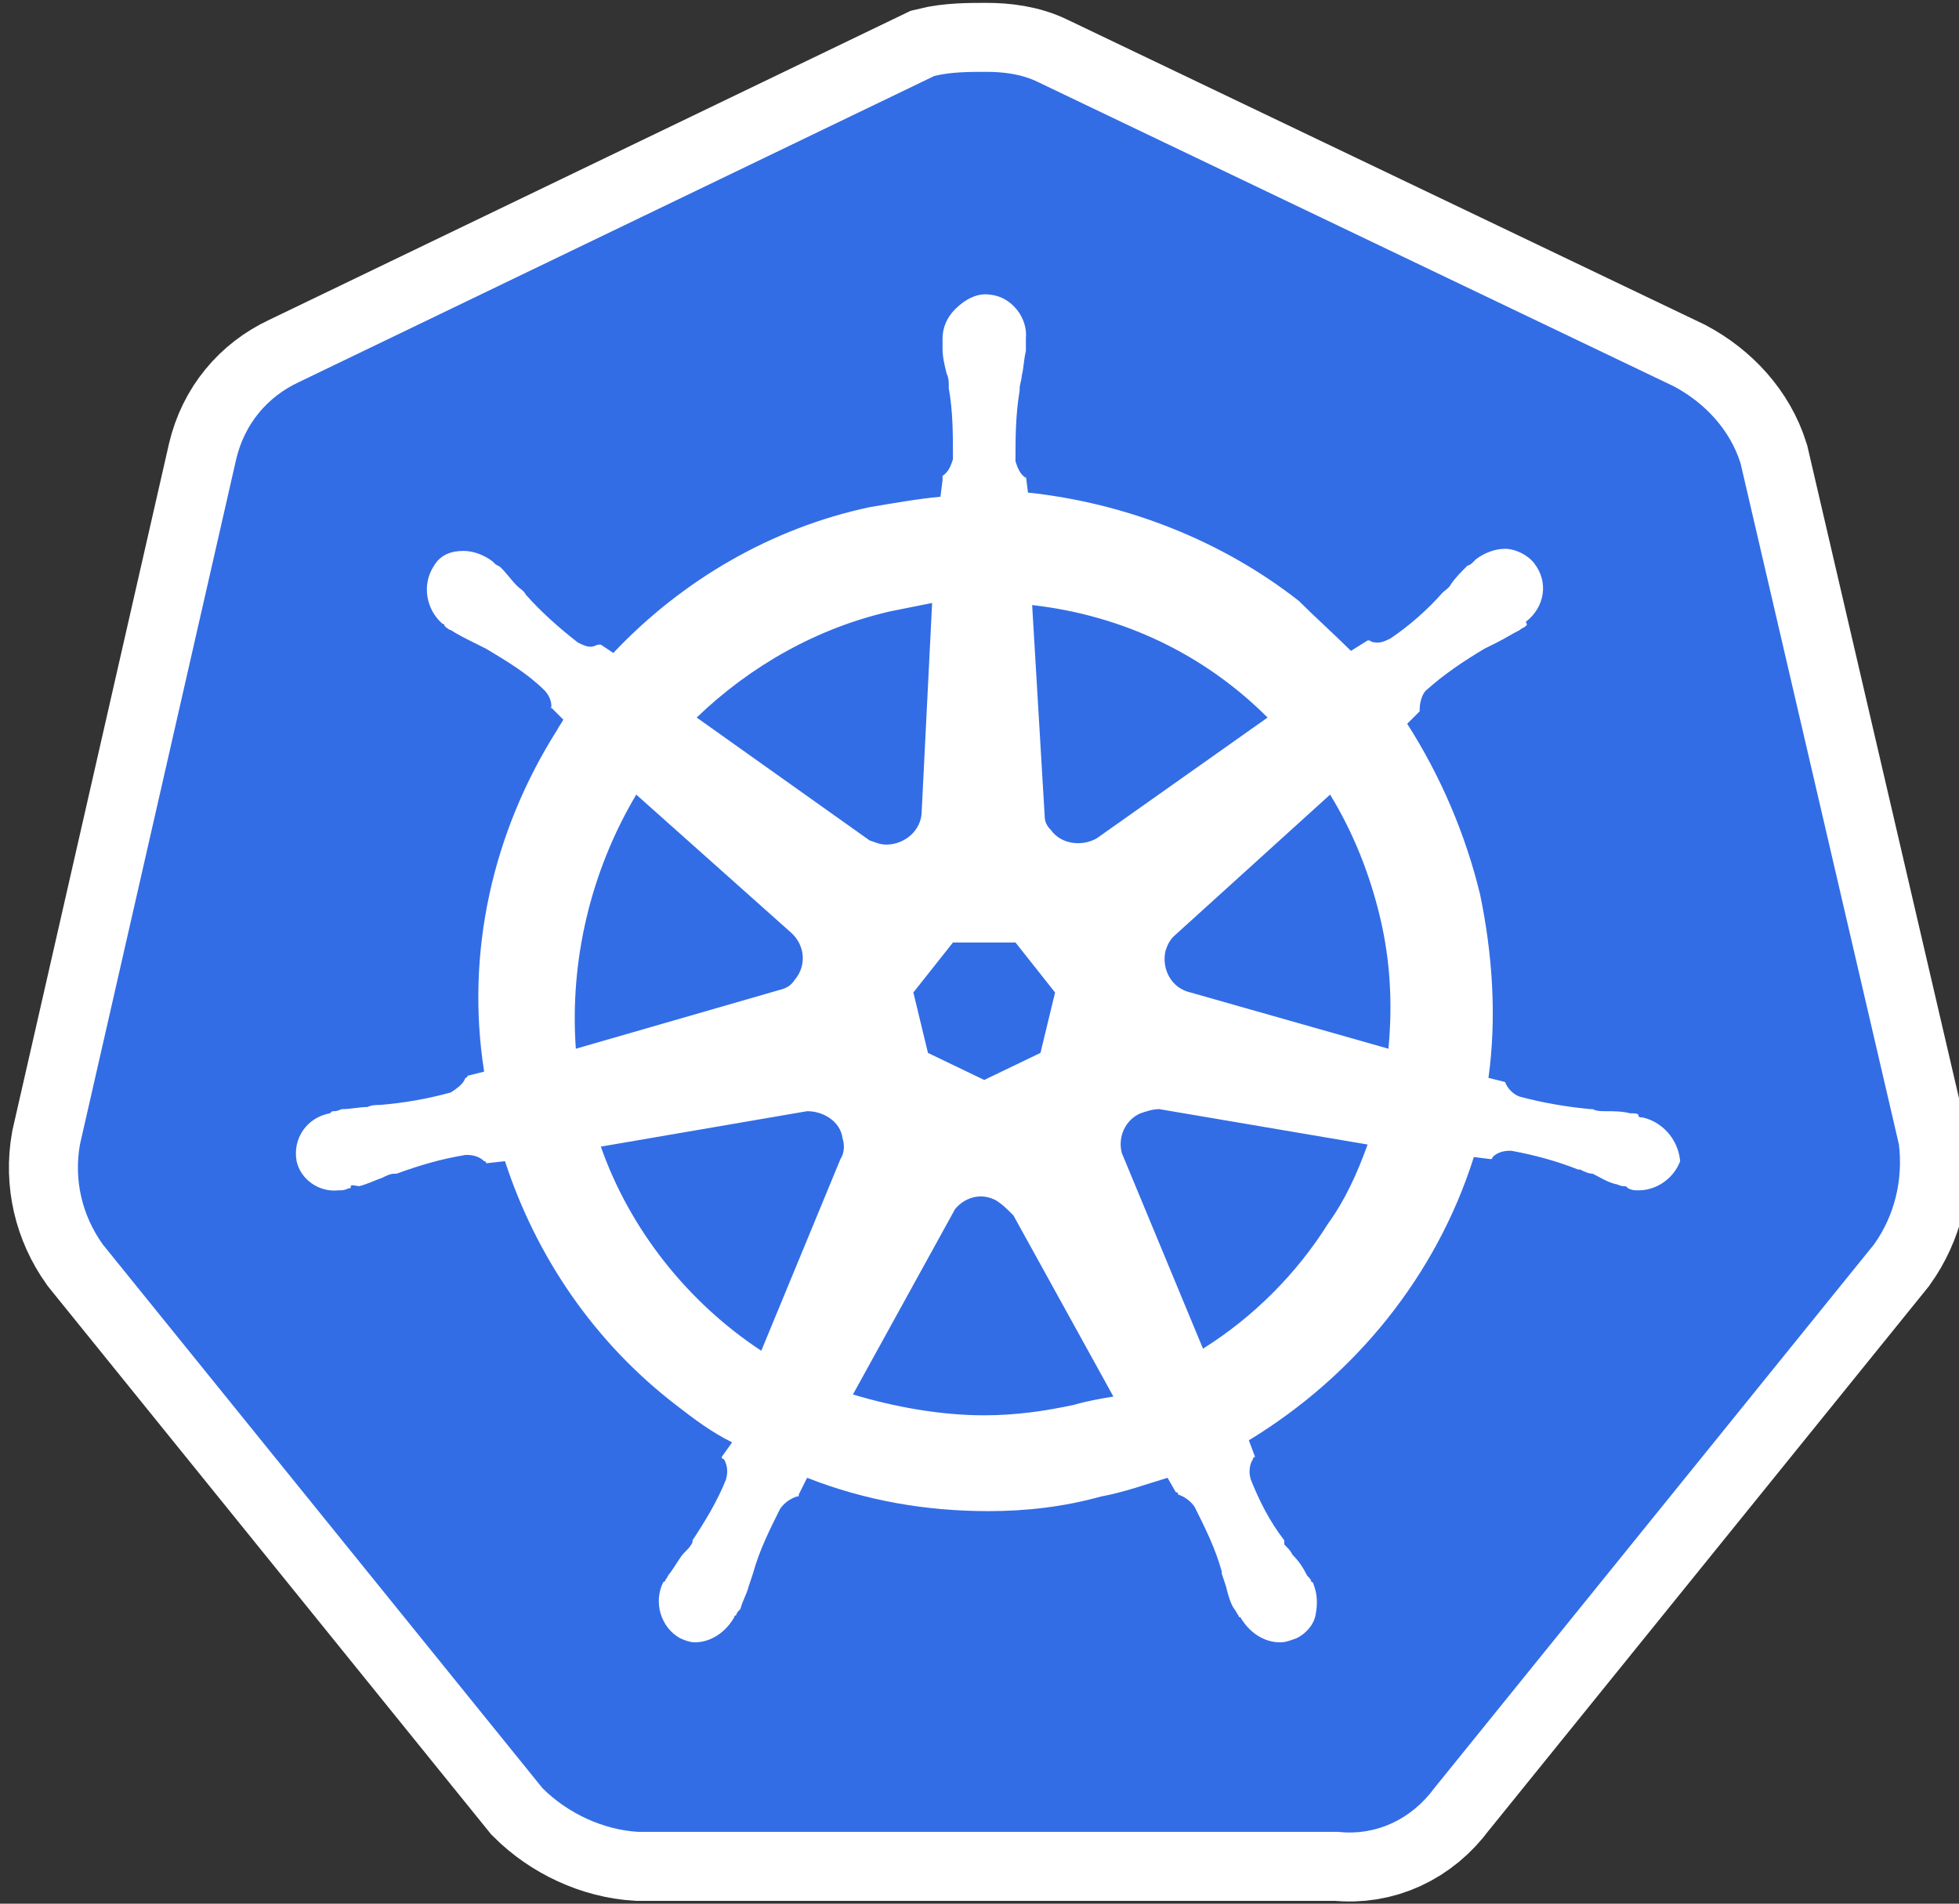 <svg width="71" height="69" viewBox="0 0 71 69" fill="none" xmlns="http://www.w3.org/2000/svg">
<rect x="0" y="0" width="71" height="69" fill="#333333" stroke="none"/>
<path d="M63.084 16.797C62.706 15.589 61.8 14.608 60.667 14.004L37.635 2.981C37.03 2.679 36.351 2.604 35.746 2.604C35.142 2.604 34.463 2.604 33.859 2.755L10.826 13.853C9.693 14.381 8.862 15.363 8.56 16.646L2.897 41.484C2.67 42.768 2.972 44.051 3.727 45.108L19.661 64.813C20.568 65.719 21.851 66.323 23.135 66.398H48.509C49.868 66.549 51.152 65.945 51.983 64.813L67.917 45.108C68.672 44.051 68.974 42.768 68.823 41.484L63.084 16.797Z" fill="white" stroke="white" stroke-width="5" stroke-miterlimit="10"/>
<path d="M63.084 16.797C62.706 15.589 61.8 14.608 60.667 14.004L37.635 2.981C37.03 2.679 36.351 2.604 35.746 2.604C35.142 2.604 34.463 2.604 33.859 2.755L10.826 13.853C9.693 14.381 8.862 15.363 8.56 16.646L2.897 41.484C2.67 42.768 2.972 44.051 3.727 45.108L19.661 64.813C20.568 65.719 21.851 66.323 23.135 66.398H48.509C49.868 66.549 51.152 65.945 51.983 64.813L67.917 45.108C68.672 44.051 68.974 42.768 68.823 41.484L63.084 16.797Z" fill="#326DE6"/>
<path d="M59.534 40.503C59.459 40.503 59.383 40.503 59.383 40.427C59.383 40.352 59.232 40.352 59.081 40.352C58.779 40.276 58.477 40.276 58.175 40.276C58.024 40.276 57.873 40.276 57.722 40.201H57.646C56.816 40.125 55.91 39.974 55.079 39.748C54.852 39.672 54.626 39.446 54.55 39.219L53.946 39.069C54.248 36.879 54.097 34.614 53.644 32.425C53.115 30.235 52.209 28.122 51.001 26.234L51.454 25.781V25.706C51.454 25.479 51.529 25.177 51.681 25.026C52.36 24.422 53.04 23.969 53.795 23.516C53.946 23.441 54.097 23.365 54.248 23.29C54.55 23.139 54.777 22.988 55.079 22.837C55.154 22.761 55.23 22.761 55.305 22.686C55.381 22.61 55.305 22.61 55.305 22.535C55.985 22.006 56.136 21.1 55.607 20.421C55.381 20.119 54.928 19.892 54.55 19.892C54.173 19.892 53.795 20.043 53.493 20.27L53.417 20.346C53.342 20.421 53.266 20.497 53.191 20.497C52.964 20.723 52.738 20.949 52.587 21.176C52.511 21.327 52.36 21.402 52.285 21.478C51.756 22.082 51.076 22.686 50.397 23.139C50.246 23.214 50.095 23.29 49.944 23.29C49.868 23.29 49.717 23.29 49.642 23.214H49.566L48.962 23.592C48.358 22.988 47.678 22.384 47.074 21.78C44.28 19.59 40.806 18.232 37.257 17.854L37.181 17.25V17.326C36.955 17.175 36.879 16.948 36.804 16.722C36.804 15.891 36.804 15.061 36.955 14.155V14.079C36.955 13.928 37.03 13.777 37.03 13.626C37.106 13.324 37.106 13.022 37.181 12.72V12.267C37.257 11.512 36.653 10.757 35.898 10.682C35.444 10.606 34.991 10.833 34.614 11.21C34.312 11.512 34.161 11.89 34.161 12.267V12.645C34.161 12.947 34.236 13.249 34.312 13.551C34.387 13.702 34.387 13.853 34.387 14.004V14.079C34.538 14.91 34.538 15.74 34.538 16.646C34.463 16.873 34.387 17.099 34.161 17.25V17.401L34.085 18.005C33.254 18.081 32.424 18.232 31.517 18.383C27.968 19.137 24.721 21.025 22.229 23.667L21.776 23.365H21.7C21.625 23.365 21.549 23.441 21.398 23.441C21.247 23.441 21.096 23.365 20.945 23.29C20.265 22.761 19.586 22.157 19.057 21.553C18.982 21.402 18.831 21.327 18.755 21.251C18.529 21.025 18.378 20.798 18.151 20.572C18.075 20.497 18 20.497 17.924 20.421C17.849 20.346 17.849 20.346 17.849 20.346C17.547 20.119 17.169 19.968 16.792 19.968C16.339 19.968 15.961 20.119 15.735 20.497C15.281 21.176 15.432 22.082 16.037 22.61C16.112 22.61 16.112 22.686 16.112 22.686C16.112 22.686 16.263 22.837 16.339 22.837C16.565 22.988 16.867 23.139 17.169 23.29C17.32 23.365 17.471 23.441 17.622 23.516C18.378 23.969 19.133 24.422 19.737 25.026C19.888 25.177 20.039 25.479 19.963 25.706V25.63L20.416 26.083C20.341 26.234 20.265 26.31 20.19 26.461C17.849 30.16 16.867 34.539 17.547 38.842L16.943 38.993C16.943 39.069 16.867 39.069 16.867 39.069C16.792 39.295 16.565 39.446 16.339 39.597C15.508 39.824 14.677 39.974 13.771 40.05C13.62 40.05 13.469 40.05 13.318 40.125C13.016 40.125 12.714 40.201 12.412 40.201C12.336 40.201 12.261 40.276 12.11 40.276C12.034 40.276 12.034 40.276 11.959 40.352C11.128 40.503 10.599 41.258 10.75 42.088C10.901 42.768 11.581 43.221 12.261 43.145C12.412 43.145 12.487 43.145 12.638 43.07C12.714 43.07 12.714 43.07 12.714 42.994C12.714 42.919 12.94 42.994 13.016 42.994C13.318 42.919 13.62 42.768 13.847 42.692C13.998 42.617 14.149 42.541 14.3 42.541H14.375C15.206 42.239 15.961 42.013 16.867 41.862H16.943C17.169 41.862 17.396 41.937 17.547 42.088C17.622 42.088 17.622 42.164 17.622 42.164L18.302 42.088C19.435 45.561 21.549 48.657 24.494 50.921C25.174 51.45 25.778 51.903 26.533 52.28L26.156 52.809C26.156 52.884 26.231 52.884 26.231 52.884C26.382 53.111 26.382 53.413 26.307 53.639C26.005 54.394 25.552 55.149 25.099 55.829V55.904C25.023 56.055 24.948 56.131 24.797 56.282C24.645 56.433 24.494 56.735 24.268 57.037C24.192 57.112 24.192 57.188 24.117 57.263C24.117 57.263 24.117 57.339 24.041 57.339C23.664 58.093 23.966 58.999 24.645 59.377C24.797 59.452 25.023 59.528 25.174 59.528C25.778 59.528 26.307 59.15 26.609 58.622C26.609 58.622 26.609 58.547 26.684 58.547C26.684 58.471 26.76 58.395 26.835 58.32C26.911 58.018 27.062 57.791 27.137 57.489L27.289 57.037C27.515 56.206 27.893 55.451 28.27 54.696C28.421 54.47 28.648 54.319 28.874 54.243C28.95 54.243 28.95 54.243 28.95 54.168L29.252 53.564C31.366 54.394 33.556 54.772 35.822 54.772C37.181 54.772 38.541 54.621 39.9 54.243C40.731 54.092 41.561 53.79 42.316 53.564L42.618 54.092C42.694 54.092 42.694 54.092 42.694 54.168C42.92 54.243 43.147 54.394 43.298 54.621C43.676 55.376 44.053 56.131 44.28 56.961V57.037L44.431 57.489C44.506 57.791 44.582 58.093 44.733 58.32C44.809 58.395 44.809 58.471 44.884 58.547C44.884 58.547 44.884 58.622 44.959 58.622C45.262 59.15 45.79 59.528 46.394 59.528C46.621 59.528 46.772 59.452 46.998 59.377C47.301 59.226 47.603 58.924 47.678 58.547C47.754 58.169 47.754 57.791 47.603 57.414C47.603 57.339 47.527 57.339 47.527 57.339C47.527 57.263 47.452 57.188 47.376 57.112C47.225 56.81 47.074 56.584 46.847 56.357C46.772 56.206 46.696 56.131 46.545 55.98V55.829C46.017 55.149 45.639 54.394 45.337 53.639C45.262 53.413 45.262 53.111 45.413 52.884C45.413 52.809 45.488 52.809 45.488 52.809L45.262 52.205C49.113 49.864 52.058 46.241 53.417 41.937L54.022 42.013C54.097 42.013 54.097 41.937 54.097 41.937C54.248 41.786 54.475 41.711 54.701 41.711H54.777C55.607 41.862 56.438 42.088 57.193 42.39H57.269C57.42 42.466 57.571 42.541 57.722 42.541C58.024 42.692 58.251 42.843 58.553 42.919C58.628 42.919 58.704 42.994 58.855 42.994C58.93 42.994 58.93 42.994 59.006 43.07C59.157 43.145 59.232 43.145 59.383 43.145C60.063 43.145 60.667 42.692 60.894 42.088C60.818 41.258 60.214 40.654 59.534 40.503ZM37.71 38.163L35.671 39.144L33.632 38.163L33.103 35.973L34.538 34.161H36.804L38.239 35.973L37.71 38.163ZM50.019 33.255C50.397 34.841 50.472 36.426 50.321 38.012L43.147 35.973C42.468 35.822 42.09 35.143 42.241 34.463C42.316 34.237 42.392 34.086 42.543 33.935L48.207 28.801C49.038 30.16 49.642 31.67 50.019 33.255ZM45.941 26.008L39.749 30.386C39.22 30.688 38.465 30.613 38.087 30.084C37.937 29.933 37.861 29.782 37.861 29.556L37.408 21.931C40.731 22.308 43.676 23.743 45.941 26.008ZM32.273 22.157L33.783 21.855L33.405 29.405C33.405 30.084 32.801 30.613 32.122 30.613C31.895 30.613 31.744 30.537 31.517 30.462L25.25 26.008C27.213 24.12 29.63 22.761 32.273 22.157ZM23.06 28.801L28.648 33.784C29.176 34.237 29.252 34.992 28.799 35.52C28.648 35.747 28.497 35.822 28.195 35.898L20.87 38.012C20.643 34.841 21.398 31.594 23.06 28.801ZM21.776 41.56L29.252 40.276C29.856 40.276 30.46 40.654 30.536 41.258C30.611 41.484 30.611 41.786 30.46 42.013L27.591 48.959C24.948 47.222 22.833 44.58 21.776 41.56ZM38.918 50.921C37.861 51.148 36.804 51.299 35.671 51.299C34.085 51.299 32.424 50.997 30.913 50.544L34.614 43.825C34.991 43.372 35.595 43.221 36.124 43.523C36.351 43.674 36.502 43.825 36.728 44.051L40.353 50.619C39.9 50.695 39.447 50.77 38.918 50.921ZM48.131 44.353C46.998 46.165 45.413 47.751 43.6 48.883L40.655 41.786C40.504 41.182 40.806 40.578 41.335 40.352C41.561 40.276 41.788 40.201 42.014 40.201L49.566 41.484C49.188 42.541 48.735 43.523 48.131 44.353Z" fill="white"/>
</svg>
